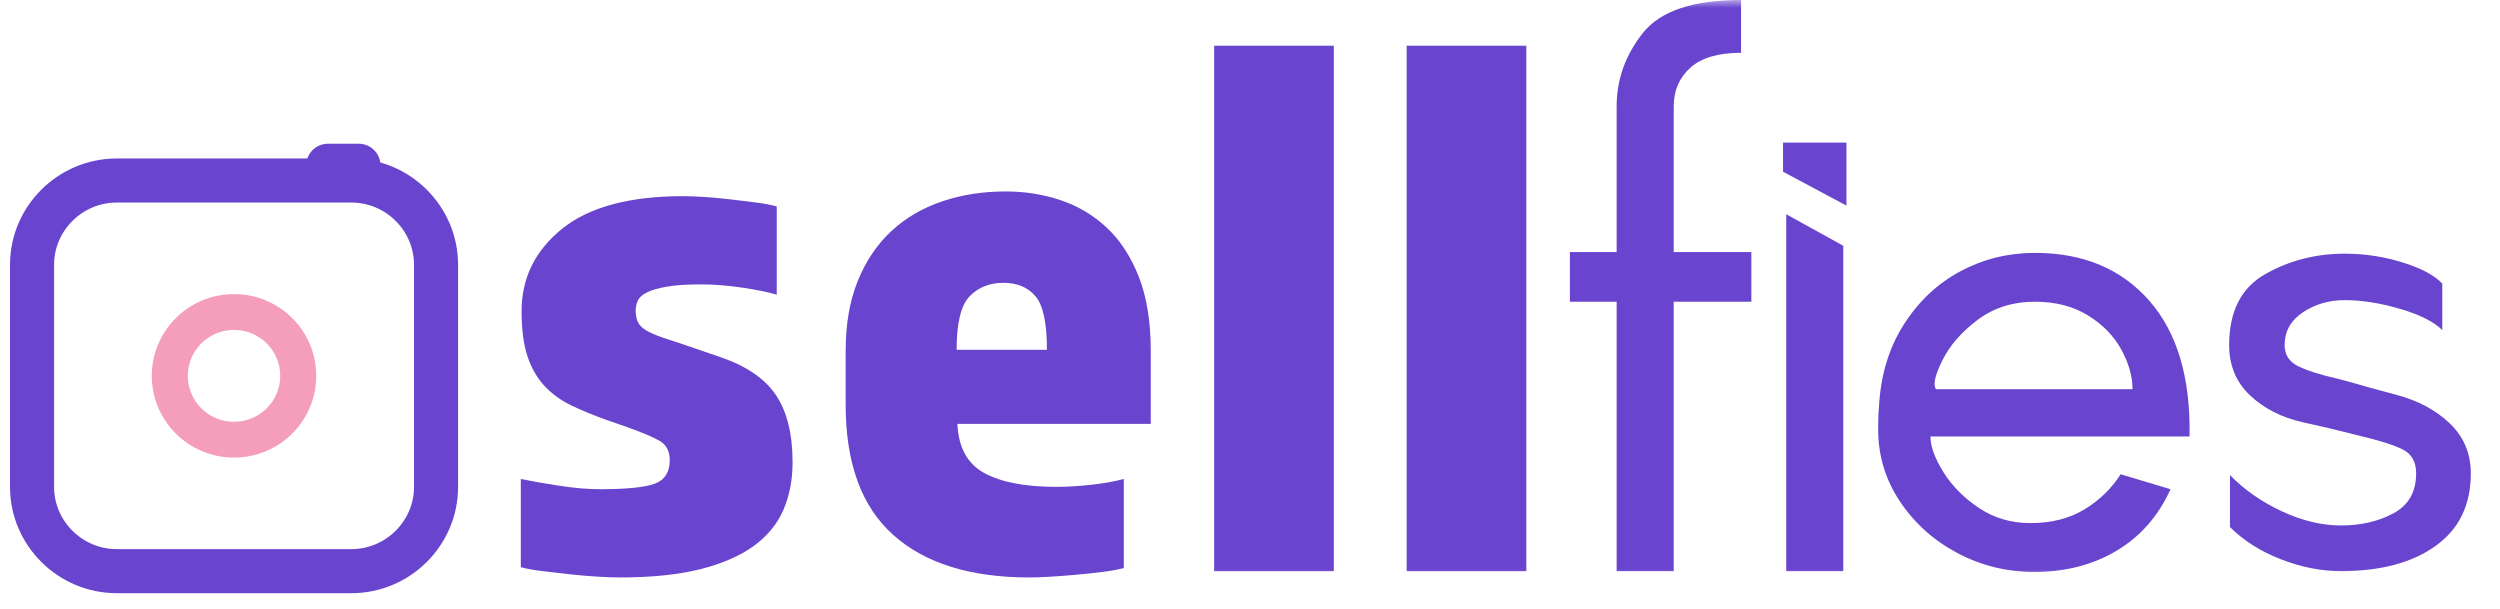 <svg width="156" height="38" viewBox="0 0 156 38" fill="none" xmlns="http://www.w3.org/2000/svg">
    <path fill-rule="evenodd" clip-rule="evenodd" d="M21.924 35.64H7.286C4.379 35.64 2 33.275 2 30.385V16.519C2 13.629 4.379 11.264 7.286 11.264H21.924C24.831 11.264 27.209 13.629 27.209 16.519V30.385C27.209 33.275 24.831 35.64 21.924 35.64Z" stroke="#6944CE" stroke-width="2.75"/>
    <path fill-rule="evenodd" clip-rule="evenodd" d="M14.602 28.553C17.436 28.553 19.733 26.27 19.733 23.452C19.733 20.634 17.436 18.351 14.602 18.351C11.768 18.351 9.471 20.634 9.471 23.452C9.471 26.27 11.768 28.553 14.602 28.553ZM14.602 26.319C16.195 26.319 17.486 25.036 17.486 23.453C17.486 21.869 16.195 20.586 14.602 20.586C13.011 20.586 11.72 21.869 11.72 23.453C11.72 25.036 13.011 26.319 14.602 26.319Z" fill="#F49EBC"/>
    <path fill-rule="evenodd" clip-rule="evenodd" d="M22.383 11.673H20.468C19.72 11.673 19.107 11.064 19.107 10.321C19.107 9.577 19.72 8.968 20.468 8.968H22.383C23.131 8.968 23.743 9.577 23.743 10.321C23.743 11.064 23.131 11.673 22.383 11.673Z" fill="#6944CE"/>
    <path fill-rule="evenodd" clip-rule="evenodd" d="M49.457 28.856C49.457 29.937 49.268 30.921 48.889 31.805C48.51 32.69 47.891 33.444 47.034 34.067C46.176 34.689 45.064 35.172 43.697 35.517C42.328 35.861 40.656 36.033 38.678 36.033C38.315 36.033 37.854 36.016 37.294 35.984C36.733 35.951 36.157 35.901 35.563 35.836C34.97 35.77 34.401 35.705 33.858 35.639C33.313 35.574 32.86 35.492 32.498 35.394V29.888C33.123 30.019 33.914 30.158 34.871 30.306C35.826 30.454 36.684 30.527 37.442 30.527C39.09 30.527 40.227 30.413 40.854 30.183C41.479 29.954 41.793 29.462 41.793 28.708C41.793 28.151 41.579 27.75 41.151 27.504C40.722 27.258 39.996 26.955 38.975 26.595L37.838 26.201C37.014 25.906 36.28 25.604 35.637 25.292C34.994 24.981 34.442 24.579 33.981 24.088C33.519 23.596 33.166 22.981 32.918 22.244C32.671 21.506 32.547 20.565 32.547 19.417C32.547 17.352 33.387 15.64 35.068 14.281C36.749 12.921 39.272 12.24 42.634 12.24C42.995 12.24 43.432 12.257 43.944 12.289C44.455 12.322 44.99 12.371 45.551 12.437C46.111 12.502 46.647 12.569 47.157 12.634C47.668 12.7 48.105 12.781 48.468 12.879V18.385C47.908 18.222 47.175 18.074 46.268 17.942C45.361 17.812 44.529 17.746 43.771 17.746C42.848 17.746 42.114 17.795 41.571 17.893C41.027 17.991 40.614 18.115 40.335 18.262C40.055 18.41 39.873 18.582 39.79 18.778C39.708 18.975 39.667 19.172 39.667 19.368C39.667 19.729 39.733 20.007 39.865 20.204C39.996 20.401 40.211 20.573 40.508 20.72C40.804 20.867 41.182 21.015 41.645 21.163C42.106 21.31 42.666 21.499 43.326 21.727L44.908 22.268C46.556 22.826 47.726 23.62 48.418 24.653C49.111 25.685 49.457 27.086 49.457 28.856Z" fill="#6944CE"/>
    <path fill-rule="evenodd" clip-rule="evenodd" d="M65.329 21.827C65.329 20.155 65.09 19.042 64.613 18.484C64.134 17.927 63.467 17.648 62.61 17.648C61.752 17.648 61.052 17.927 60.508 18.484C59.965 19.042 59.693 20.155 59.693 21.827H65.329ZM59.742 26.448C59.808 27.923 60.368 28.947 61.424 29.52C62.478 30.094 63.978 30.38 65.922 30.38C66.548 30.38 67.25 30.34 68.025 30.258C68.799 30.176 69.499 30.054 70.126 29.889V35.444C69.763 35.542 69.317 35.624 68.791 35.689C68.263 35.755 67.728 35.812 67.183 35.861C66.64 35.911 66.104 35.952 65.576 35.984C65.049 36.017 64.604 36.034 64.242 36.034C60.55 36.034 57.715 35.149 55.737 33.379C53.759 31.61 52.77 28.906 52.77 25.268V21.876C52.77 20.204 53.026 18.747 53.537 17.501C54.047 16.256 54.748 15.224 55.639 14.404C56.528 13.585 57.583 12.971 58.803 12.56C60.022 12.151 61.34 11.946 62.759 11.946C63.946 11.946 65.082 12.126 66.17 12.487C67.257 12.848 68.222 13.421 69.063 14.207C69.903 14.994 70.57 16.019 71.065 17.28C71.559 18.541 71.807 20.074 71.807 21.876V26.448H59.742Z" fill="#6944CE"/>
    <mask id="mask0_128_7279" style="mask-type:alpha" maskUnits="userSpaceOnUse" x="2" y="0" width="154" height="37">
        <path fill-rule="evenodd" clip-rule="evenodd" d="M2.179 36.457H155.179V0H2.179V36.457Z" fill="white"/>
    </mask>
    <g mask="url(#mask0_128_7279)">
        <path fill-rule="evenodd" clip-rule="evenodd" d="M75.763 35.641H83.229V2.852H75.763V35.641Z" fill="#6944CE"/>
        <path fill-rule="evenodd" clip-rule="evenodd" d="M87.776 35.641H95.243V2.852H87.776V35.641Z" fill="#6944CE"/>
        <path fill-rule="evenodd" clip-rule="evenodd" d="M102.51 2.064C103.598 0.688 105.642 0 108.641 0V3.294C107.225 3.294 106.169 3.605 105.477 4.227C104.785 4.851 104.439 5.653 104.439 6.637V15.731H109.284V18.827H104.439V35.64H100.878V18.827H97.962V15.731H100.878V6.637C100.878 4.965 101.423 3.441 102.51 2.064Z" fill="#6944CE"/>
        <path fill-rule="evenodd" clip-rule="evenodd" d="M115.021 35.639H111.462V13.37L115.021 15.337V35.639ZM115.219 12.83L111.263 10.716V8.897H115.219V12.83Z" fill="#6944CE"/>
        <path fill-rule="evenodd" clip-rule="evenodd" d="M133.069 24.285C133.069 23.498 132.839 22.679 132.377 21.826C131.915 20.975 131.223 20.262 130.301 19.688C129.378 19.116 128.274 18.828 126.988 18.828C125.603 18.828 124.408 19.205 123.403 19.959C122.397 20.713 121.664 21.556 121.203 22.491C120.74 23.424 120.609 24.022 120.807 24.285H133.069ZM132.079 34.362C130.596 35.247 128.882 35.689 126.938 35.689C125.223 35.689 123.624 35.296 122.142 34.51C120.657 33.723 119.462 32.65 118.556 31.29C117.649 29.93 117.197 28.43 117.197 26.791C117.197 26.169 117.213 25.71 117.246 25.415C117.345 23.449 117.856 21.737 118.779 20.279C119.701 18.82 120.881 17.706 122.314 16.935C123.749 16.166 125.306 15.78 126.987 15.78C129.986 15.78 132.36 16.772 134.107 18.755C135.853 20.737 136.695 23.564 136.629 27.234H120.461C120.461 27.857 120.733 28.603 121.276 29.471C121.82 30.339 122.562 31.085 123.501 31.707C124.441 32.33 125.504 32.641 126.69 32.641C128.008 32.641 129.138 32.355 130.077 31.781C131.017 31.209 131.766 30.478 132.327 29.594L135.442 30.527C134.683 32.199 133.563 33.477 132.079 34.362Z" fill="#6944CE"/>
        <path fill-rule="evenodd" clip-rule="evenodd" d="M142.337 34.903C141.068 34.411 140.006 33.74 139.149 32.887V29.642C140.038 30.561 141.118 31.314 142.387 31.904C143.656 32.493 144.884 32.789 146.07 32.789C147.322 32.789 148.419 32.536 149.359 32.027C150.298 31.519 150.767 30.692 150.767 29.544C150.767 28.824 150.488 28.324 149.927 28.045C149.367 27.767 148.461 27.479 147.208 27.185L146.021 26.889C145.79 26.824 145.015 26.644 143.697 26.349C142.379 26.054 141.282 25.497 140.409 24.677C139.535 23.859 139.099 22.81 139.099 21.531C139.099 19.434 139.849 17.96 141.348 17.107C142.848 16.256 144.504 15.829 146.318 15.829C147.536 15.829 148.732 16.009 149.903 16.37C151.072 16.731 151.906 17.173 152.399 17.697V20.598C151.872 20.074 150.991 19.631 149.754 19.27C148.518 18.91 147.373 18.729 146.318 18.729C145.329 18.729 144.455 18.983 143.697 19.491C142.939 20 142.56 20.68 142.56 21.531C142.56 22.121 142.832 22.556 143.376 22.834C143.92 23.113 144.768 23.384 145.923 23.645L147.01 23.94C147.307 24.038 148.139 24.268 149.508 24.629C150.874 24.989 151.995 25.587 152.87 26.423C153.742 27.259 154.179 28.299 154.179 29.544C154.179 31.511 153.445 33.018 151.979 34.067C150.512 35.116 148.543 35.64 146.07 35.64C144.851 35.64 143.606 35.394 142.337 34.903Z" fill="#6944CE"/>
    </g>
</svg>

